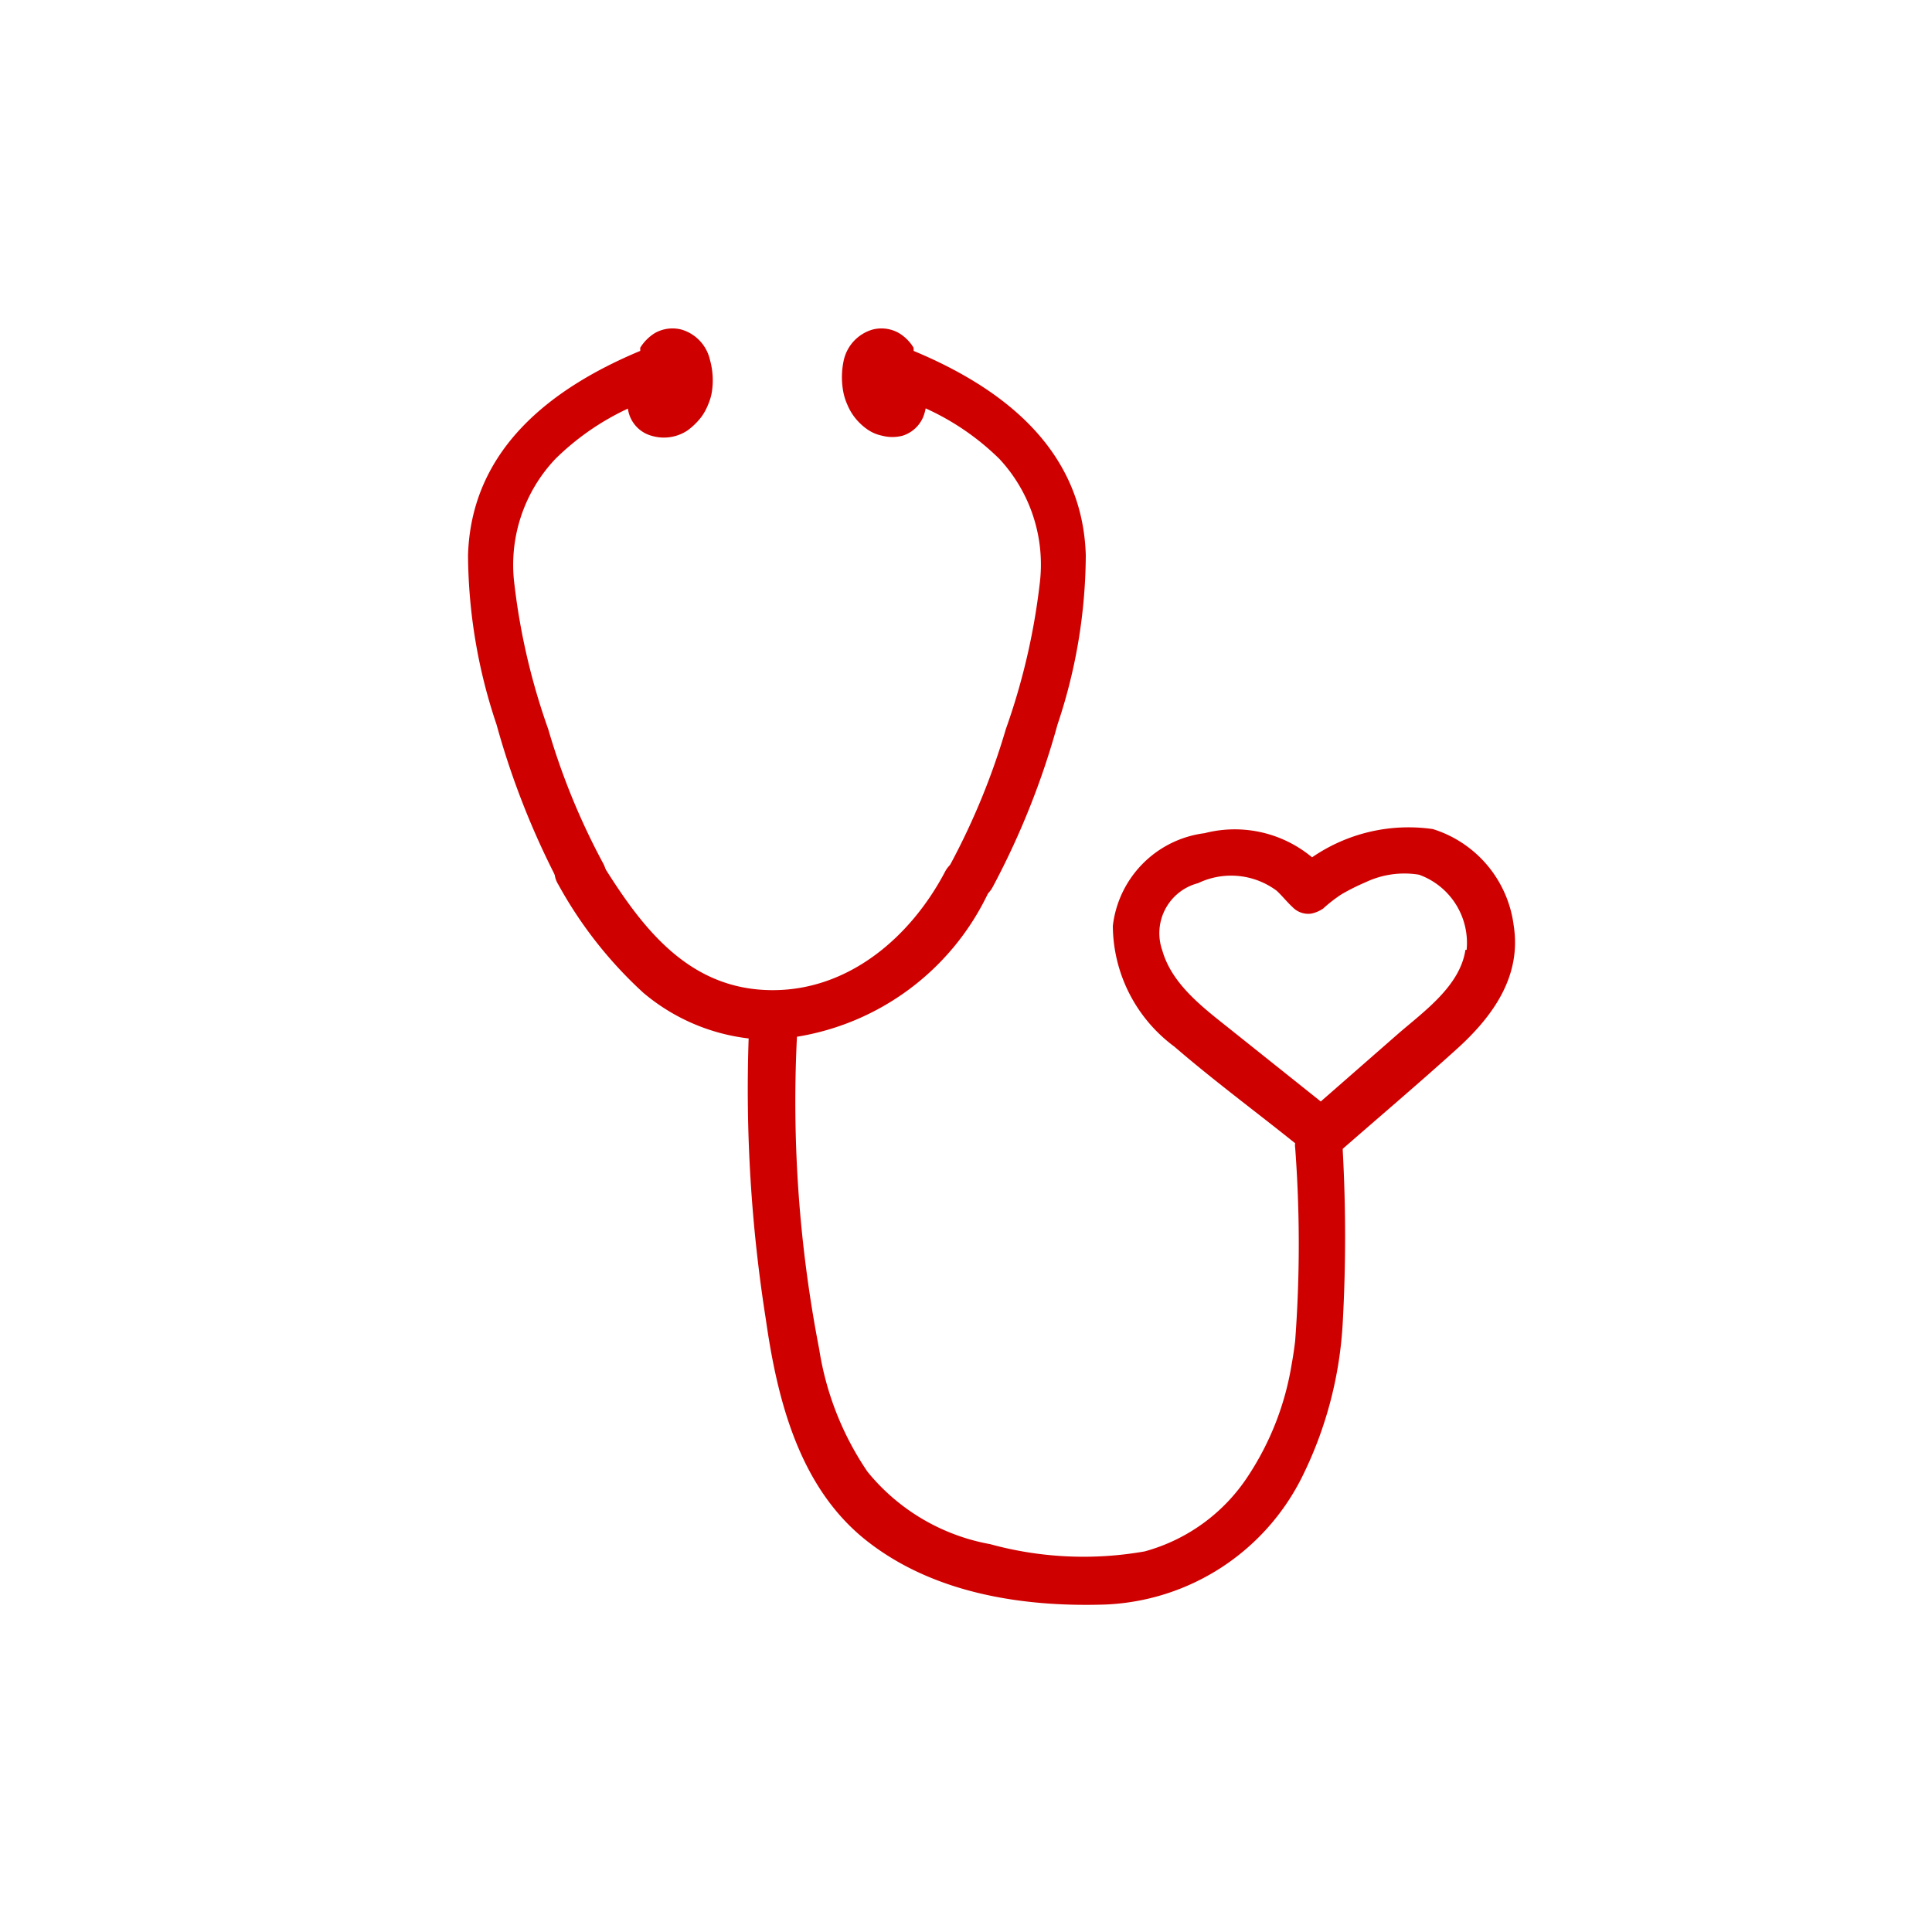 <svg xmlns="http://www.w3.org/2000/svg" width="80" height="80" viewBox="0 0 80 80"><defs><style>.cls-1{fill:none;}.cls-2{fill:#CF0000;}.cls-3{fill:none;}.cls-4{fill:#cf0000;}</style></defs><title>HEALTH</title><g id="Layer_17" data-name="Layer 17"><path class="cls-1" d="M61,36a3.71,3.71,0,0,0-2.18-.68c-1.63-.11-2.93,1.1-4.51,1.26h0a5.7,5.7,0,0,0-3.43-1.09A3.76,3.76,0,0,0,47.58,37c-.7,1.18-.06,2.71.5,3.81a11.94,11.94,0,0,0,2.39,3.13,18,18,0,0,0,3.27,2.43,2,2,0,0,0,.73.34,1.32,1.32,0,0,0,.87-.28c.64-.4,1.26-.82,1.86-1.28C59.45,43.4,61.41,41,61.49,38A2.7,2.7,0,0,0,61,36Z"/><path class="cls-2" d="M37.66,14.22c.14.07.07.07,0,0Z"/><path class="cls-1" d="M60.55,40.9a17.08,17.08,0,0,1-2.26,2.24,10.64,10.64,0,0,1-1.74,1.44c-.64.44-1.22,1.23-2.09,1.23S53,45,52.3,44.58a15.91,15.91,0,0,1-1.73-1.44,11.29,11.29,0,0,1-2.23-1.93c-.57-.93-1.28-1.93-1.07-3a3.61,3.61,0,0,1,3.06-2.43,5.54,5.54,0,0,1,1.35,0,10.15,10.15,0,0,1,1,.39c.6.23.74.87,1.33,1.12a1.09,1.09,0,0,0,.83.08,5.41,5.41,0,0,0,.76-.48,5.09,5.09,0,0,1,1.47-.7A6,6,0,0,1,58.65,36a2.42,2.42,0,0,1,2.45,1.88A4.35,4.35,0,0,1,60.55,40.9Z"/><path class="cls-2" d="M29.4,14.91a1.7,1.7,0,0,0-1.17-1.26,1.48,1.48,0,0,0-1.11.14,1.87,1.87,0,0,0-.61.61l0,0,0,.05a.59.59,0,0,1,0,.08c-3.71,1.55-7,4.09-7.13,8.46A22.3,22.3,0,0,0,20.56,30a33.24,33.24,0,0,0,2.68,6.74c.63,1.13,2.35.12,1.73-1a28.51,28.51,0,0,1-2.27-5.55,27.36,27.36,0,0,1-1.4-6A6.38,6.38,0,0,1,23,19,10.72,10.72,0,0,1,26,16.92,1.35,1.35,0,0,0,27,18.05a1.77,1.77,0,0,0,1.46-.22,2.8,2.8,0,0,0,.6-.59,2.3,2.3,0,0,0,.25-.46,2.32,2.32,0,0,0,.16-.51A3.12,3.12,0,0,0,29.4,14.91Z"/><path class="cls-2" d="M34.94,14.91a1.71,1.71,0,0,1,1.18-1.26,1.46,1.46,0,0,1,1.1.14,1.78,1.78,0,0,1,.61.61l0,0,0,.05a.2.2,0,0,1,0,.08c3.72,1.55,7,4.09,7.13,8.46A22.29,22.29,0,0,1,43.79,30a32.7,32.7,0,0,1-2.69,6.74c-.62,1.13-2.35.12-1.72-1a29.15,29.15,0,0,0,2.27-5.55,27.36,27.36,0,0,0,1.4-6A6.42,6.42,0,0,0,41.38,19a10.54,10.54,0,0,0-3.05-2.09,2,2,0,0,1-.1.35,1.37,1.37,0,0,1-.85.78,1.67,1.67,0,0,1-.86,0,1.62,1.62,0,0,1-.59-.25,2.41,2.41,0,0,1-.6-.59,2.3,2.3,0,0,1-.25-.46,2.32,2.32,0,0,1-.16-.51A3.28,3.28,0,0,1,34.94,14.91Z"/><path class="cls-3" d="M58.8,36.25c-1.31-.29-2.58.45-3.69,1.09a1,1,0,0,1-1.74.07c-.79-1.27-2.45-1.27-3.71-.81a2.14,2.14,0,0,0-1.48,2.79c.4,1.41,1.71,2.38,2.8,3.25l3.76,3,3.2-2.8c1.06-.92,2.57-2,2.79-3.48A3,3,0,0,0,58.8,36.25Z"/><path class="cls-4" d="M62.68,38.33a4.82,4.82,0,0,0-3.35-4,7.05,7.05,0,0,0-5,1.17,5,5,0,0,0-4.45-1,4.38,4.38,0,0,0-3.8,3.84,6.27,6.27,0,0,0,2.55,5c1.61,1.39,3.33,2.66,5,4a.52.52,0,0,0,0,.18,53.73,53.73,0,0,1,0,8q-.06.51-.15,1a11.82,11.82,0,0,1-1.78,4.57,7.46,7.46,0,0,1-4.3,3.15A14.6,14.6,0,0,1,41,63.94a8.49,8.49,0,0,1-5.08-3,12.4,12.4,0,0,1-2-5.08A53.7,53.7,0,0,1,33,42.93a10.66,10.66,0,0,0,7.86-5.83c.6-1.14-1.13-2.15-1.73-1C37.72,38.78,35.17,41,32,41c-3.53,0-5.47-2.65-7.15-5.37-.68-1.09-2.41-.09-1.73,1a17.44,17.44,0,0,0,3.52,4.48A8.23,8.23,0,0,0,31,43a61.15,61.15,0,0,0,.71,11.62c.48,3.38,1.4,7,4.19,9.19s6.5,2.74,9.87,2.63a9.54,9.54,0,0,0,8.14-5.27,16.35,16.35,0,0,0,1.69-6.4,65.23,65.23,0,0,0,0-7.13v-.07c1.57-1.37,3.17-2.73,4.72-4.13S63,40.39,62.68,38.33Zm-2,1c-.22,1.5-1.73,2.56-2.79,3.48l-3.2,2.8-3.76-3c-1.09-.87-2.4-1.84-2.8-3.25a2.14,2.14,0,0,1,1.48-2.79,3.16,3.16,0,0,1,3.25.31c.22.2.44.48.66.68a.9.9,0,0,0,.78.27,1.33,1.33,0,0,0,.49-.21,6.18,6.18,0,0,1,.76-.59,9.18,9.18,0,0,1,1-.5,3.75,3.75,0,0,1,2.21-.31A3,3,0,0,1,60.73,39.33Z"/><rect class="cls-3" width="80" height="80"/></g></svg>